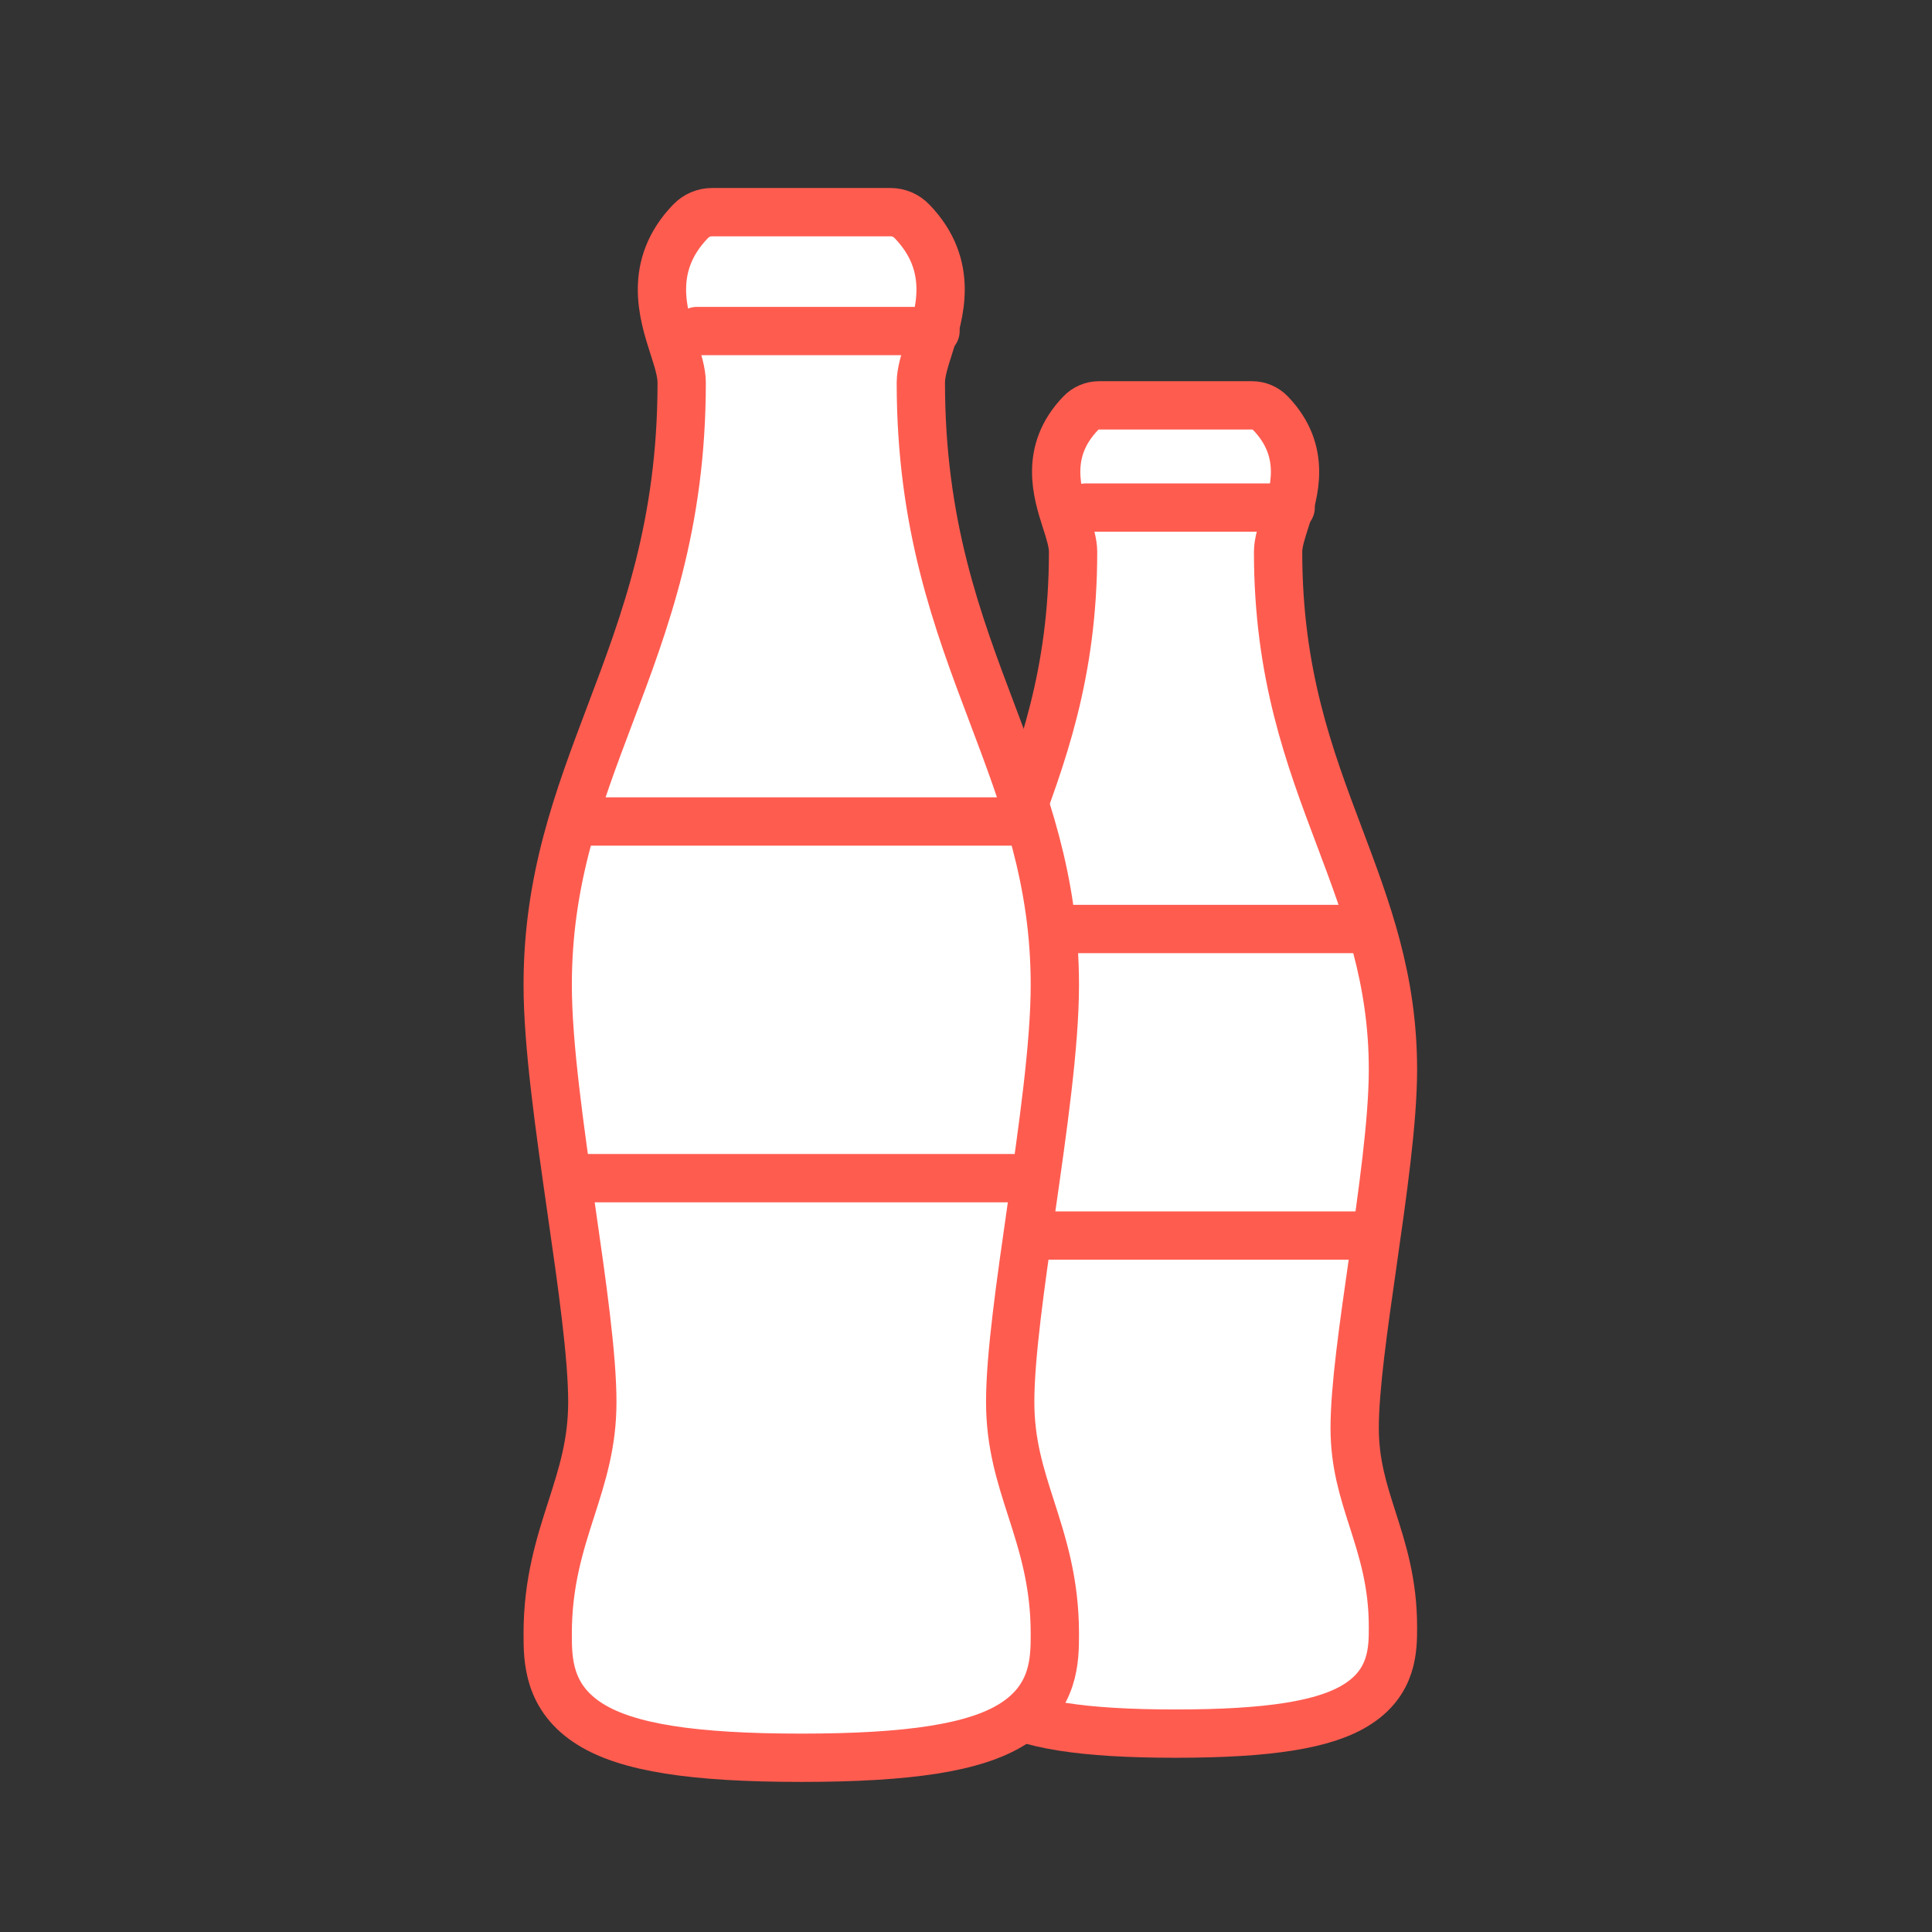 <svg xmlns="http://www.w3.org/2000/svg" width="80" height="80" viewBox="0 0 80 80">
    <rect x="0" y="0" width="80" height="80" fill="#333333" stroke="none"/>
    <g fill="none" fill-rule="evenodd">
        <g>
            <g>
                <g stroke="#FF5C50" stroke-width="2">
                    <g>
                        <g>
                            <path fill="#FFF" fill-rule="nonzero" d="M18 50.586c0-1.83-.432-3.175-.848-4.475-.38-1.185-.737-2.302-.737-3.77 0-1.645.363-4.176.747-6.855.41-2.875.838-5.85.838-7.986 0-3.753-1.077-6.608-2.215-9.631-1.25-3.314-2.541-6.742-2.541-11.806 0-.368.144-.819.297-1.295.365-1.136.916-2.854-.611-4.441-.202-.21-.475-.327-.76-.327H5.83c-.286 0-.558.117-.76.327-1.527 1.587-.975 3.304-.612 4.44.154.477.297.928.297 1.296 0 5.064-1.29 8.492-2.54 11.806C1.075 20.892 0 23.747 0 27.5c0 2.136.428 5.11.838 7.986.385 2.68.747 5.21.747 6.854 0 1.468-.359 2.586-.737 3.77C.431 47.41 0 48.755 0 50.586c0 .908 0 2.282 1.514 3.225C2.83 54.634 5.14 55 9 55c3.86 0 6.17-.366 7.487-1.19C18 52.868 18 51.495 18 50.587z" transform="translate(-846 -4403) translate(846 4403) translate(22 8) translate(17 8) translate(.679 .785)"/>
                            <path stroke-linecap="round" d="M1.407 21.683L16.518 21.683M5.294 4.231L13.765 4.231M1.407 34.375L16.518 34.375" transform="translate(-846 -4403) translate(846 4403) translate(22 8) translate(17 8) translate(.679 .785)"/>
                        </g>
                    </g>
                    <g>
                        <path fill="#FFF" fill-rule="nonzero" d="M21 58.863c0-2.13-.504-3.693-.99-5.207-.443-1.378-.859-2.678-.859-4.387 0-1.914.423-4.859.871-7.976.48-3.346.978-6.807.978-9.293 0-4.367-1.256-7.689-2.584-11.207-1.458-3.857-2.965-7.845-2.965-13.737 0-.429.169-.954.346-1.508.426-1.322 1.07-3.32-.712-5.167C14.849.136 14.53 0 14.199 0H6.801c-.333 0-.65.136-.886.38-1.781 1.848-1.137 3.845-.714 5.168.18.554.347 1.08.347 1.508 0 5.892-1.506 9.88-2.964 13.737C1.255 24.31 0 27.633 0 32c0 2.486.499 5.946.978 9.293.449 3.117.87 6.062.87 7.976 0 1.708-.417 3.01-.858 4.386C.503 55.168 0 56.734 0 58.863c0 1.057 0 2.656 1.766 3.753C3.303 63.574 5.997 64 10.5 64c4.504 0 7.198-.426 8.735-1.384C21 61.518 21 59.92 21 58.863z" transform="translate(-846 -4403) translate(846 4403) translate(22 8) translate(.679 .785)"/>
                        <path stroke-linecap="round" d="M1.641 25.231L19.271 25.231M6.176 4.923L16.059 4.923M1.641 40L19.271 40" transform="translate(-846 -4403) translate(846 4403) translate(22 8) translate(.679 .785)"/>
                    </g>
                </g>
            </g>
        </g>
    </g>
</svg>
